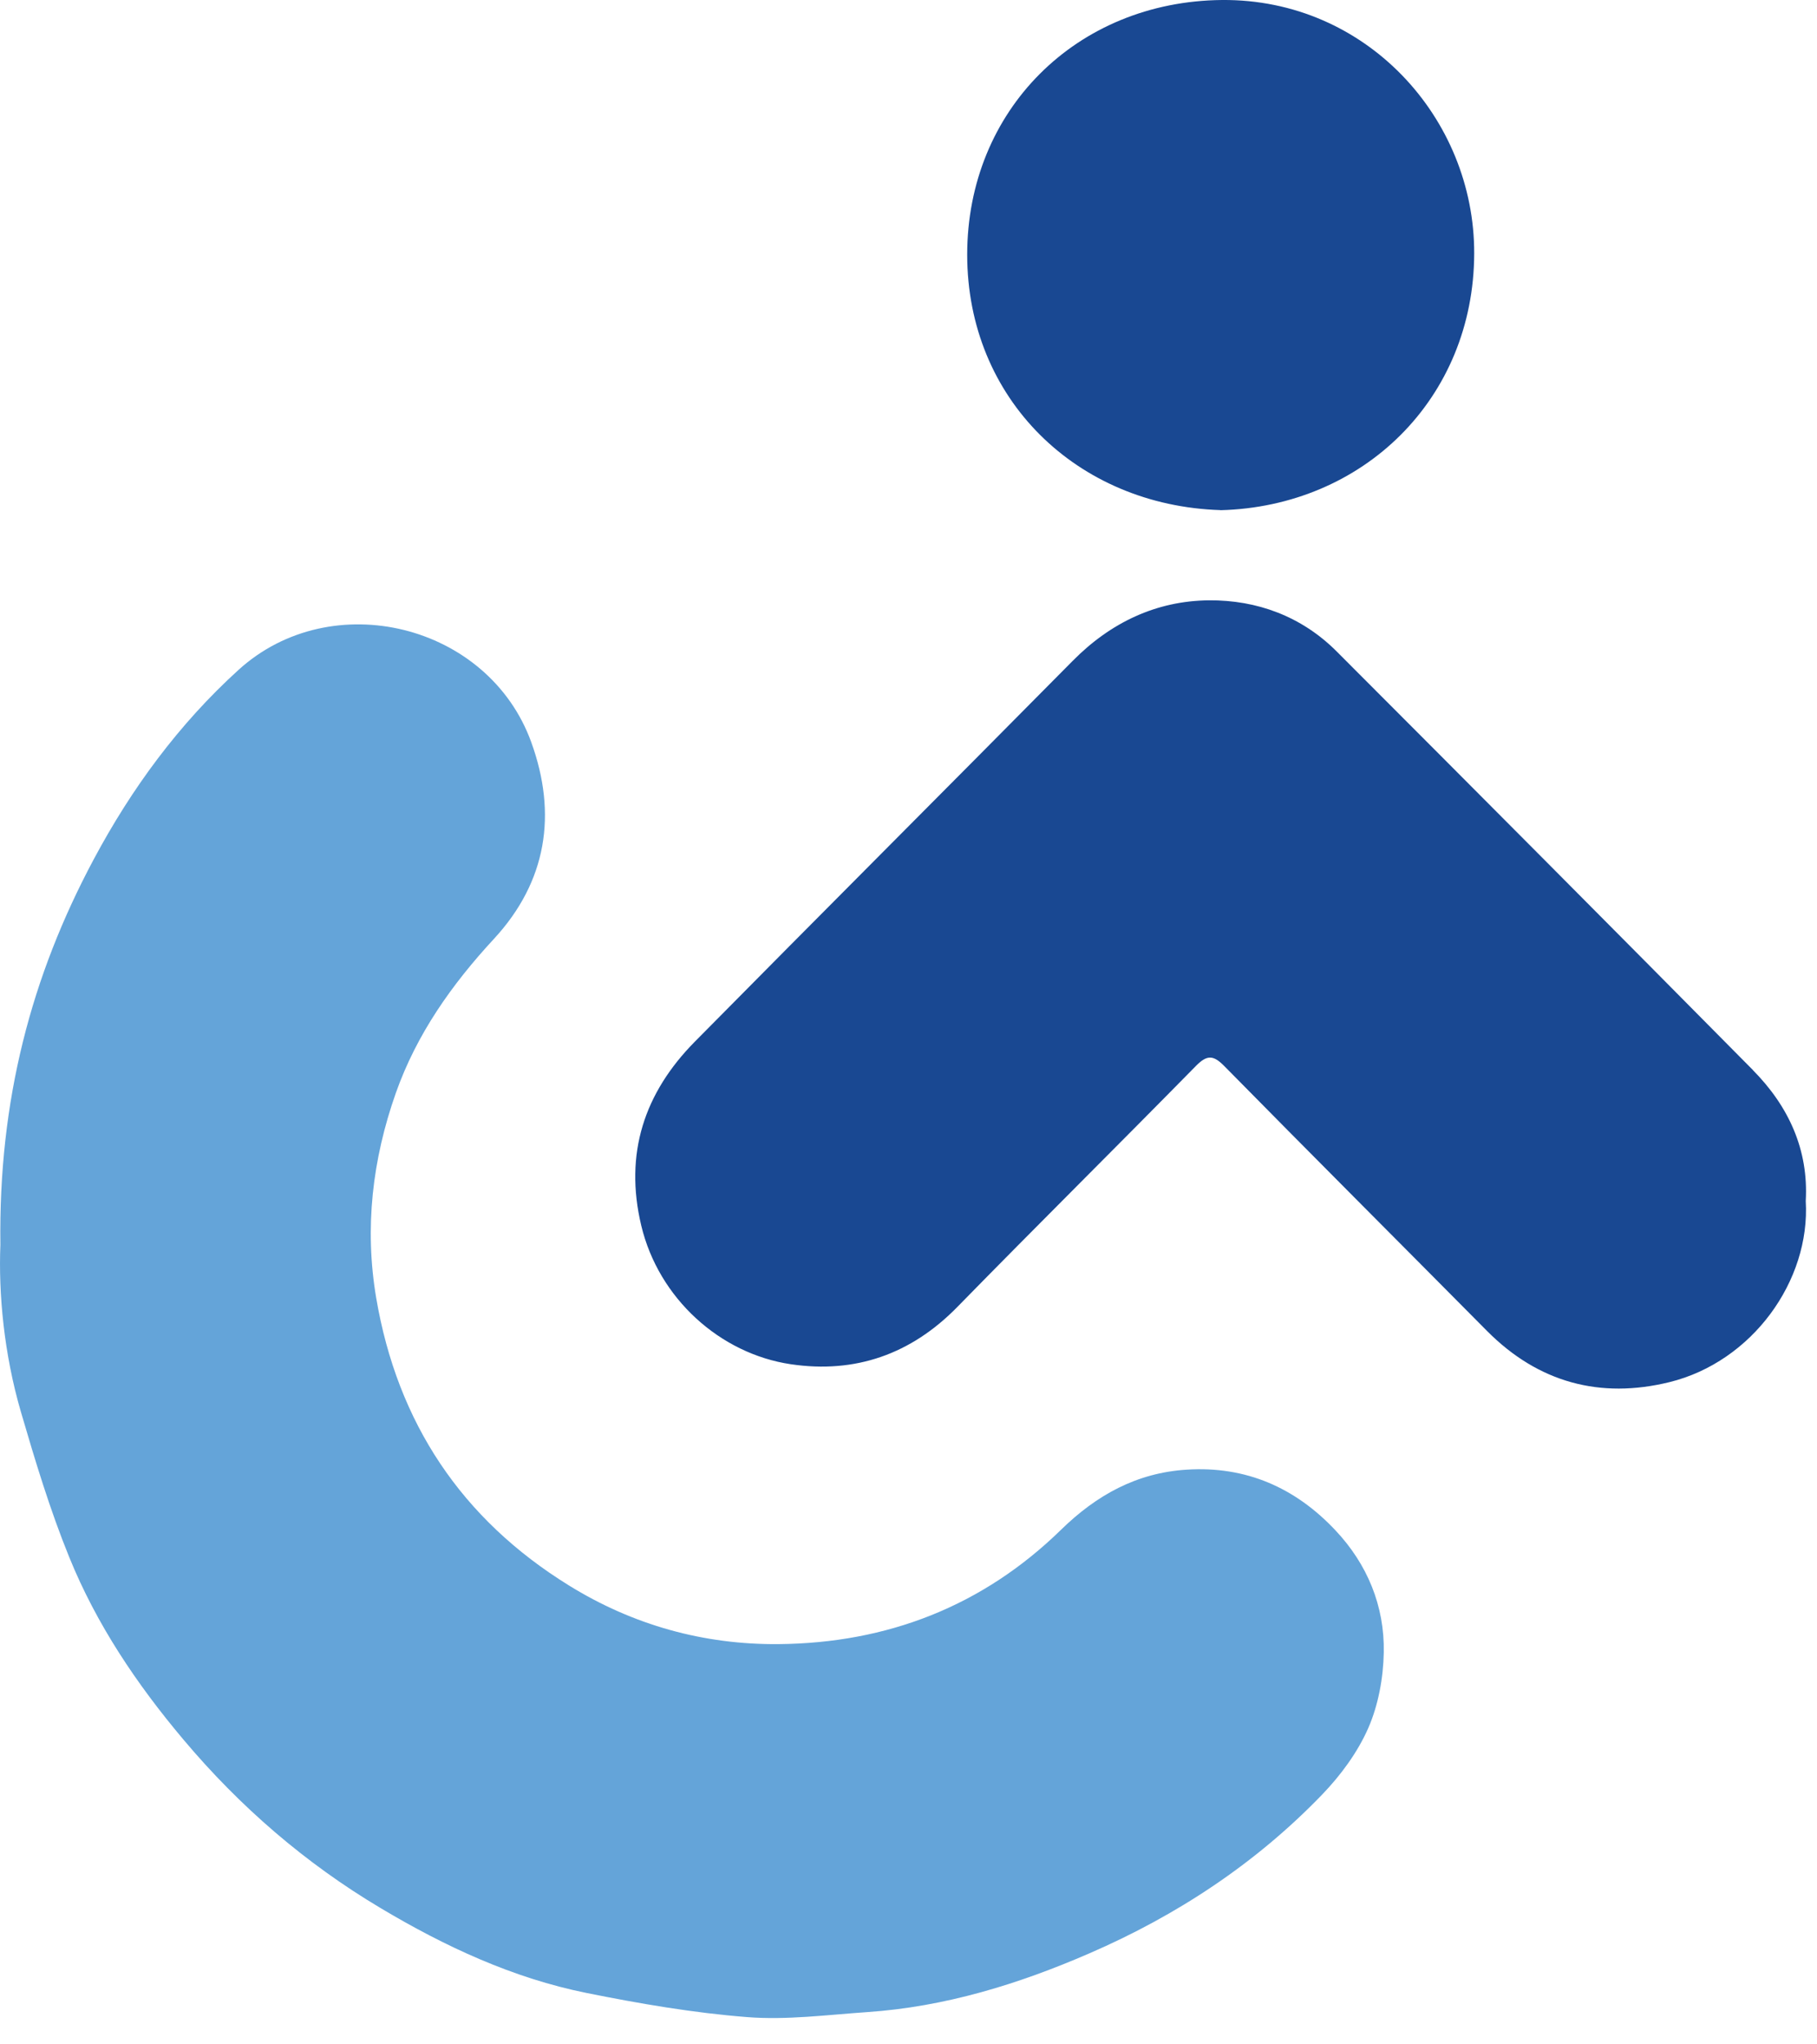 <svg width="56" height="63" viewBox="0 0 56 63" fill="none" xmlns="http://www.w3.org/2000/svg">
<path d="M0.012 38.362C-0.048 33.901 0.968 30.079 2.882 26.494C4.051 24.302 5.512 22.313 7.354 20.641C10.221 18.039 15.05 19.225 16.372 22.868C17.179 25.09 16.852 27.17 15.223 28.933C13.925 30.336 12.842 31.866 12.2 33.681C11.477 35.733 11.229 37.837 11.594 39.995C12.248 43.847 14.228 46.814 17.533 48.857C19.509 50.08 21.69 50.687 23.999 50.666C27.337 50.635 30.282 49.503 32.7 47.143C33.794 46.074 35.033 45.386 36.572 45.29C38.401 45.172 39.922 45.845 41.157 47.158C42.141 48.202 42.675 49.491 42.648 50.925C42.633 51.71 42.48 52.546 42.168 53.258C41.838 54.007 41.319 54.71 40.749 55.302C38.698 57.43 36.266 59.03 33.569 60.198C31.386 61.146 29.122 61.843 26.728 62.006C25.496 62.09 24.251 62.256 23.027 62.16C21.369 62.03 19.716 61.746 18.082 61.417C15.805 60.958 13.718 59.986 11.729 58.8C9.414 57.421 7.396 55.679 5.656 53.611C4.216 51.903 2.972 50.056 2.132 47.982C1.541 46.53 1.085 45.018 0.644 43.509C0.12 41.713 -0.048 39.862 0.012 38.359" fill="#64A4D9"/>
<path d="M54.03 32.98C49.762 28.666 45.482 24.365 41.194 20.073C40.114 18.992 38.737 18.488 37.259 18.5C35.636 18.515 34.227 19.185 33.06 20.366C29.185 24.284 25.289 28.177 21.417 32.098C19.857 33.677 19.234 35.548 19.764 37.77C20.301 40.016 22.194 41.718 24.374 42.041C26.357 42.334 28.078 41.736 29.509 40.272C31.944 37.782 34.421 35.331 36.86 32.847C37.208 32.494 37.4 32.515 37.736 32.856C40.426 35.588 43.134 38.295 45.833 41.018C47.414 42.609 49.321 43.116 51.451 42.593C54.003 41.966 55.8 39.469 55.653 37.009C55.743 35.44 55.131 34.096 54.027 32.98" fill="#194892"/>
<path d="M37.613 15.723C42.019 15.609 45.423 12.282 45.435 7.809C45.444 3.644 42.111 -0.036 37.664 0C33.171 0.04 29.809 3.405 29.809 7.848C29.809 12.291 33.186 15.579 37.613 15.72" fill="#194892"/>
</svg>
